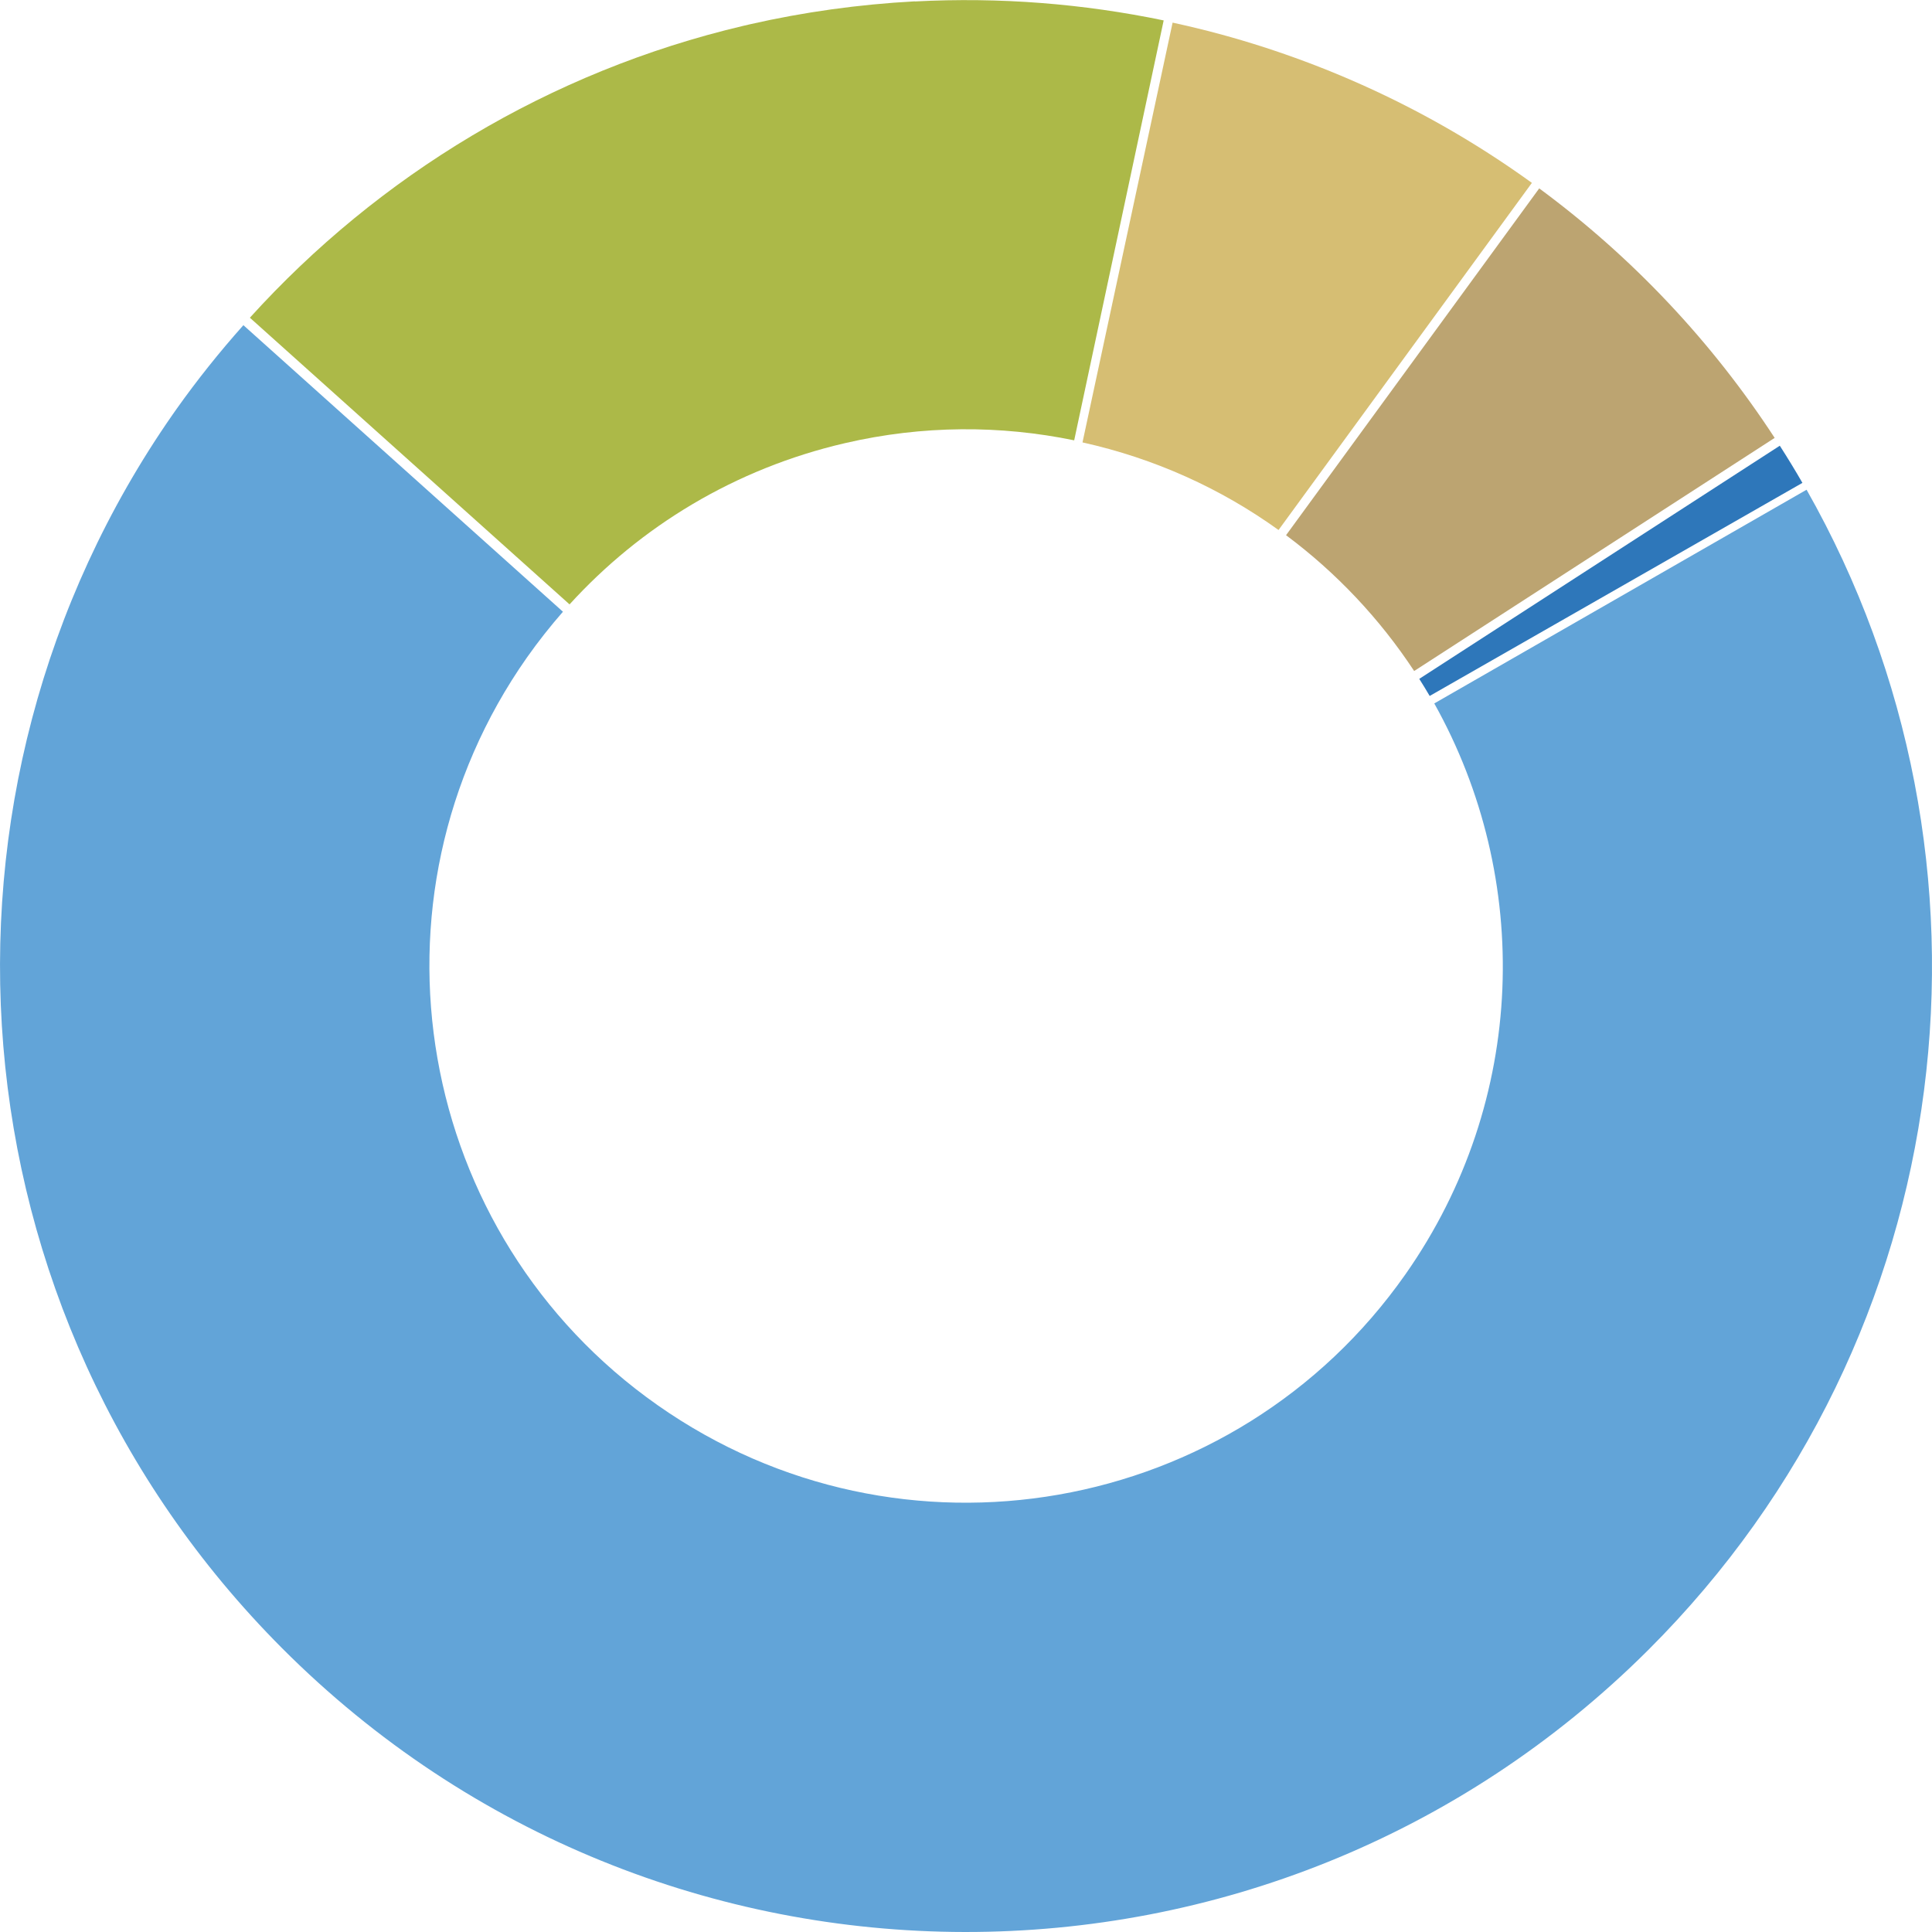 <?xml version="1.0" encoding="UTF-8"?>
<svg id="Layer_2" data-name="Layer 2" xmlns="http://www.w3.org/2000/svg" viewBox="0 0 158.04 158.05">
  <defs>
    <style>
      .cls-1 {
        fill: #2e77ba;
      }

      .cls-2 {
        fill: #acb948;
      }

      .cls-3 {
        fill: #bca471;
      }

      .cls-4 {
        fill: #62a4d8;
      }

      .cls-5 {
        fill: #d6be73;
      }
    </style>
  </defs>
  <g id="Layer_1-2" data-name="Layer 1">
    <g>
      <path class="cls-3" d="M105.2,43.78c4.12,3.07,7.67,6.84,10.48,11.11l29.49-19.07c-5.11-7.83-11.6-14.76-19.26-20.41l-20.71,28.37Z"/>
      <path class="cls-5" d="M104.59,43.35l20.72-28.39c-7.46-5.39-16-9.57-25.41-12.14-1.32-.36-2.65-.68-3.98-.97l-7.37,34.34c5.91,1.31,11.33,3.78,16.03,7.16Z"/>
      <path class="cls-1" d="M116.09,55.52c.29.46.58.93.86,1.41l30.49-17.43c-.59-1.03-1.21-2.04-1.85-3.04l-29.49,19.07Z"/>
      <path class="cls-2" d="M74.83.11c-4.61.25-9.1.88-13.45,1.87l-.56.13c-15.9,3.74-29.86,12.26-40.38,23.88l26.15,23.45c5.79-6.36,13.51-11.1,22.53-13.19,6.37-1.48,12.74-1.47,18.75-.23L95.19,1.67c-6.55-1.36-13.37-1.92-20.36-1.55Z"/>
      <path class="cls-4" d="M117.33,57.55c7.98,14.26,7.65,32.43-2.37,46.7-13.93,19.84-41.32,24.63-61.16,10.7-19.84-13.93-24.63-41.32-10.7-61.16.93-1.32,1.92-2.57,2.95-3.75l-26.14-23.44c-1.96,2.2-3.78,4.48-5.45,6.83l-.33.47c-21.45,30.78-18.48,73.42,8.94,100.92,30.82,30.9,80.85,30.97,111.76.15,25.76-25.69,30.08-64.73,12.95-94.91l-30.45,17.48Z"/>
    </g>
  </g>
</svg>